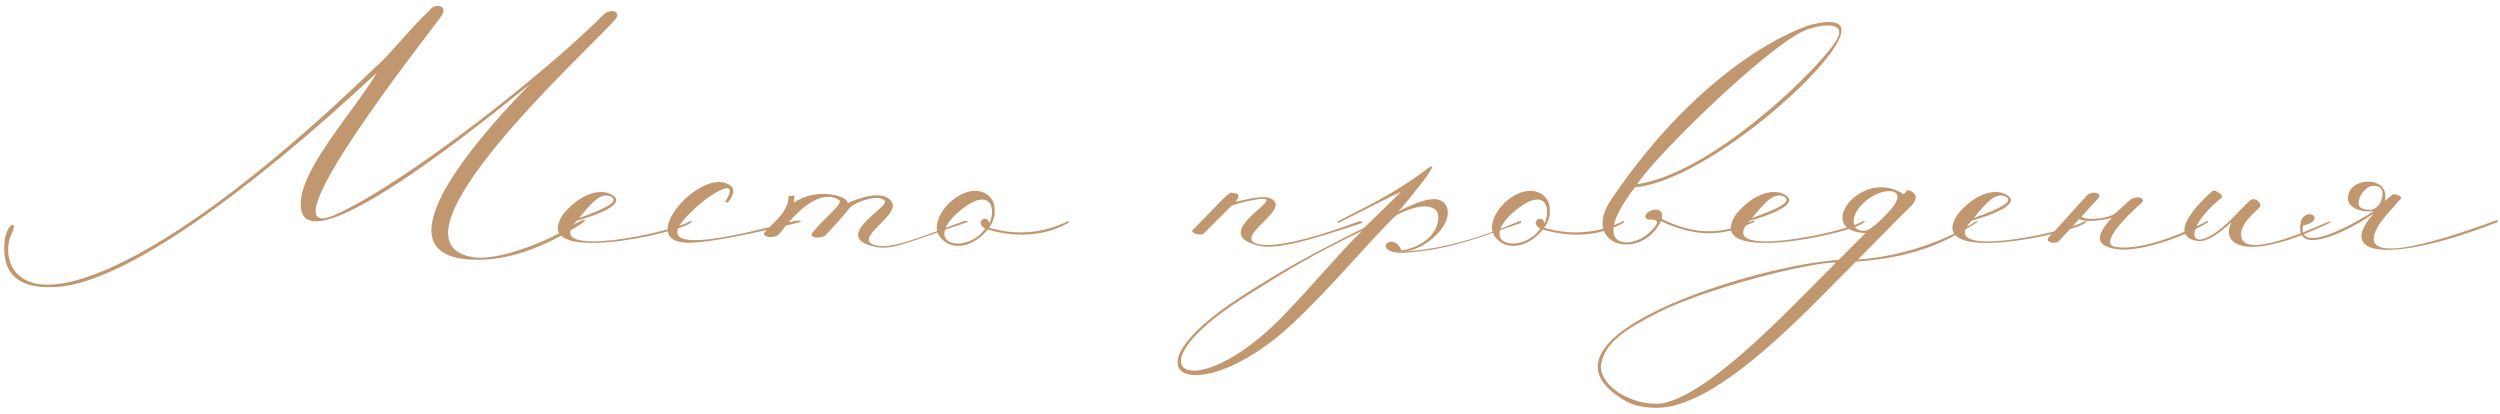 <?xml version="1.0" encoding="UTF-8"?> <svg xmlns="http://www.w3.org/2000/svg" width="477" height="79" viewBox="0 0 477 79" fill="none"> <path d="M71.626 12.8C40.462 42.872 21.058 52.784 11.482 54.128C1.906 55.556 0.478 48.5 2.158 44.72C3.586 41.864 1.402 42.452 0.898 45.812C0.142 52.784 4.09 55.304 11.23 54.716C23.578 53.708 46.594 37.496 71.878 13.892C67.762 21.032 56.506 32.96 57.43 39.68C58.606 52.196 102.79 14.396 100.942 16.244C88.426 29.012 72.97 48.416 89.518 49.508C95.65 49.928 102.118 47.996 109.426 43.628C113.206 41.444 111.442 41.528 109.174 43.04C105.31 45.728 95.23 49.844 90.358 49.088C71.794 46.232 112.114 9.692 117.322 3.812C118.75 2.048 116.398 1.628 115.222 2.72C105.226 12.884 78.346 34.388 64.066 40.94C49.03 47.66 82.882 5.072 84.226 3.056C85.654 0.872 82.798 0.62 81.958 1.964C78.178 5.492 73.642 11.288 71.626 12.8ZM110.484 41.612C113.172 38.336 114.768 36.572 116.7 37.58C117.96 38.42 116.112 39.596 110.484 41.612ZM107.46 40.856C100.74 50.852 129.3 44.552 131.736 42.536C131.904 42.368 132.408 41.948 131.484 42.284C128.292 44.3 102.924 49.76 110.064 42.116C114.096 41.024 119.136 39.008 117.12 37.412C115.104 35.816 110.988 36.572 107.46 40.856ZM138.86 38.672C140.036 37.16 140.204 36.152 139.532 35.564C134.408 31.028 120.548 46.4 131.468 46.316C137.348 46.232 149.696 43.04 152.132 42.536C153.056 42.2 153.224 42.032 151.88 42.116C150.2 42.2 121.892 50.936 131.048 41.276C135.668 36.404 141.548 33.548 138.356 38.504L138.86 38.672ZM154.813 44.72C154.729 45.392 156.493 45.56 157.417 44.972C160.105 42.2 161.281 40.688 162.121 39.68C163.129 38.504 167.749 36.908 168.841 38.336C169.429 39.176 163.801 42.368 163.717 44.804C163.717 45.812 164.641 46.652 167.329 47.156C170.605 47.744 174.217 45.812 184.381 42.452C185.053 42.2 184.381 42.032 183.877 42.2C174.385 45.728 169.765 47.66 166.825 46.736C162.793 45.476 171.697 41.108 170.185 38.588C168.505 35.816 163.045 38.168 161.701 38.756C162.037 37.496 155.989 35.564 151.453 38.672C151.453 38.168 151.621 37.496 151.621 37.328L150.445 37.412C150.529 40.436 147.337 42.62 145.909 44.3C145.069 45.308 148.009 45.644 148.765 44.552C155.485 35.564 159.181 37.58 160.105 38.168C161.113 38.84 156.325 42.368 154.813 44.72ZM189.649 38.924C188.809 36.32 185.449 35.228 181.753 38.168C179.653 39.848 177.217 43.628 179.989 45.896C182.005 47.66 185.617 47.24 188.473 43.796C194.941 45.728 200.401 44.552 203.929 42.452V42.116C200.233 43.964 195.109 45.308 188.725 43.46C189.733 42.032 189.985 40.688 189.649 38.924ZM188.809 42.62C188.305 40.688 185.785 42.368 187.969 43.628C184.525 48.5 176.041 46.82 182.593 40.688C188.473 35.48 190.237 39.092 188.809 42.62ZM234.973 39.26C235.813 38.924 237.829 38.336 240.097 38C246.649 37.16 229.765 44.468 240.265 46.904C243.541 47.66 249.505 45.98 259.669 42.62C260.341 42.368 259.669 42.116 259.165 42.284C249.673 45.812 242.701 47.408 239.761 46.484C235.729 45.224 245.137 40.52 243.121 38.336C241.777 36.74 237.325 38.252 235.729 38.504C235.897 38.336 236.821 37.16 235.813 36.908L234.973 36.74C234.385 36.656 231.445 40.016 227.581 43.88C226.993 44.468 229.093 45.056 229.681 44.552L234.973 39.26ZM259.868 44.048C255.08 48.752 250.46 54.464 244.58 60.512C227.78 77.648 214.928 71.012 237.272 56.816C246.428 51.02 250.208 48.752 259.868 44.048ZM267.428 47.828C265.664 43.712 261.464 48.248 267.68 48.248C277.004 47.744 283.976 44.636 290.192 42.536V42.116C290.192 41.864 279.608 47.324 267.932 47.996C271.628 47.576 274.148 44.804 274.82 43.964C276.584 41.78 276.584 39.68 275.492 38.672C273.98 37.076 270.116 38.588 266.84 40.352C268.1 38.84 275.492 30.104 272.552 32.036C266 37.076 259.616 39.932 255.164 42.284V42.536C255.164 42.788 263.984 38.084 267.344 36.572L260.288 43.46C250.208 48.5 244.916 51.356 236.852 56.564C212.744 72.104 228.956 78.32 246.596 61.772C254.072 54.8 261.212 46.064 266.336 41.108C269.528 39.428 272.552 38.756 273.98 40.1C275.072 41.108 274.652 46.4 267.428 47.828ZM295.568 38.924C294.728 36.32 291.368 35.228 287.672 38.168C285.572 39.848 283.136 43.628 285.908 45.896C287.924 47.66 291.536 47.24 294.392 43.796C300.86 45.728 306.32 44.552 309.848 42.452V42.116C306.152 43.964 301.028 45.308 294.644 43.46C295.652 42.032 295.904 40.688 295.568 38.924ZM294.728 42.62C294.224 40.688 291.704 42.368 293.888 43.628C290.444 48.5 281.96 46.82 288.512 40.688C294.392 35.48 296.156 39.092 294.728 42.62ZM307.511 37.916C301.379 46.904 313.139 50.012 316.919 42.2C326.243 46.568 331.367 43.628 334.727 42.368V42.032C331.283 43.208 326.075 46.232 317.087 41.78C317.759 38.42 312.635 40.604 314.231 41.78C314.483 42.2 318.347 41.108 314.399 44.636C310.955 47.66 302.975 47.324 311.963 35.732C324.731 34.64 348.251 14.48 351.107 7.004C352.283 3.896 349.259 3.812 345.815 4.652C343.295 5.24 325.235 11.876 307.511 37.916ZM312.383 35.144C315.491 30.104 337.583 8.432 344.555 5.744C347.831 4.484 353.039 3.98 350.015 8.264C345.815 14.312 326.411 33.044 312.383 35.144ZM334.282 41.612C336.97 38.336 338.566 36.572 340.498 37.58C341.758 38.42 339.91 39.596 334.282 41.612ZM331.258 40.856C324.538 50.852 353.098 44.552 355.534 42.536C355.702 42.368 356.206 41.948 355.282 42.284C352.09 44.3 326.722 49.76 333.862 42.116C337.894 41.024 342.934 39.008 340.918 37.412C338.902 35.816 334.786 36.572 331.258 40.856ZM361.146 39.512C360.054 40.856 357.03 44.048 355.77 44.048C354.258 44.048 353.082 43.292 354.006 40.772C356.778 35.564 364.674 34.976 361.146 39.512ZM350.31 50.096C340.734 59.672 326.37 75.128 317.13 76.976C311.586 77.564 305.202 73.784 305.454 69.668C306.21 65.3 310.074 62.864 316.458 59.588C326.454 54.632 346.026 49.928 350.31 50.096ZM377.19 42.116C366.438 49.088 354.51 49.508 354.51 49.508C357.282 46.736 362.406 41.444 364.338 39.596C365.01 39.008 366.774 37.076 364.002 36.236L363.246 37.076C355.182 31.7 345.858 44.132 355.938 44.468L350.814 49.592C335.358 50.516 289.242 64.544 310.242 76.556C312.762 77.984 317.214 78.236 320.49 77.06C331.914 73.532 346.446 57.488 354.09 49.928C367.362 49.004 373.074 44.888 377.19 42.452V42.116ZM376.577 41.612C379.265 38.336 380.861 36.572 382.793 37.58C384.053 38.42 382.205 39.596 376.577 41.612ZM373.553 40.856C366.833 50.852 395.393 44.552 397.829 42.536C397.997 42.368 398.501 41.948 397.577 42.284C394.385 44.3 369.017 49.76 376.157 42.116C380.189 41.024 385.229 39.008 383.213 37.412C381.197 35.816 377.081 36.572 373.553 40.856ZM398.233 37.244C396.553 39.008 392.773 43.376 390.925 45.224C390.001 46.148 392.101 46.736 392.857 45.98L396.721 41.78C398.233 42.704 403.441 41.612 403.021 41.444C399.745 45.056 399.661 46.904 404.029 47.576C408.817 48.08 417.049 44.972 421.249 42.452V42.116C419.233 43.208 409.237 48.164 403.525 47.072C400.417 46.484 406.045 40.94 408.565 38.756C409.657 37.748 407.473 37.16 406.297 38.252L403.609 40.688C402.517 41.612 398.401 42.2 397.141 41.36C398.653 39.68 398.737 39.512 400.417 37.748C401.089 36.992 399.493 36.236 398.233 37.244ZM444.613 42.452V42.2C443.689 42.368 426.637 50.852 427.645 44.216C427.897 42.536 429.577 41.108 431.089 39.596C431.845 38.924 430.249 37.496 429.409 38.168C428.569 38.84 427.141 40.436 425.629 41.948C417.565 49.676 415.969 44.048 423.865 37.748C424.453 37.16 422.437 36.152 422.185 36.404C419.917 38.336 413.197 44.972 419.245 45.98C422.017 46.484 426.133 41.78 425.713 42.536C423.697 46.652 428.401 50.348 444.613 42.452ZM453.36 35.48C454.872 35.816 454.788 37.16 454.2 38.588C453.192 40.604 451.176 40.1 450.42 39.596C449.16 38.84 451.092 34.976 453.36 35.48ZM452.94 40.268C450.168 42.116 438.324 49.004 439.416 43.04C443.7 42.116 440.76 39.512 439.164 41.78C436.896 49.508 447.732 44.384 452.94 40.688C445.296 49.256 456.888 50.096 476.544 42.368V41.948C468.06 45.056 449.244 51.608 453.528 43.544C454.452 41.78 456.552 39.68 458.148 37.832C458.316 37.664 457.644 36.992 456.552 37.076L455.04 38.336C456.132 33.38 447.984 33.632 447.984 37.832C447.984 39.596 450.336 40.604 452.94 40.268Z" fill="#C1976F"></path> </svg> 